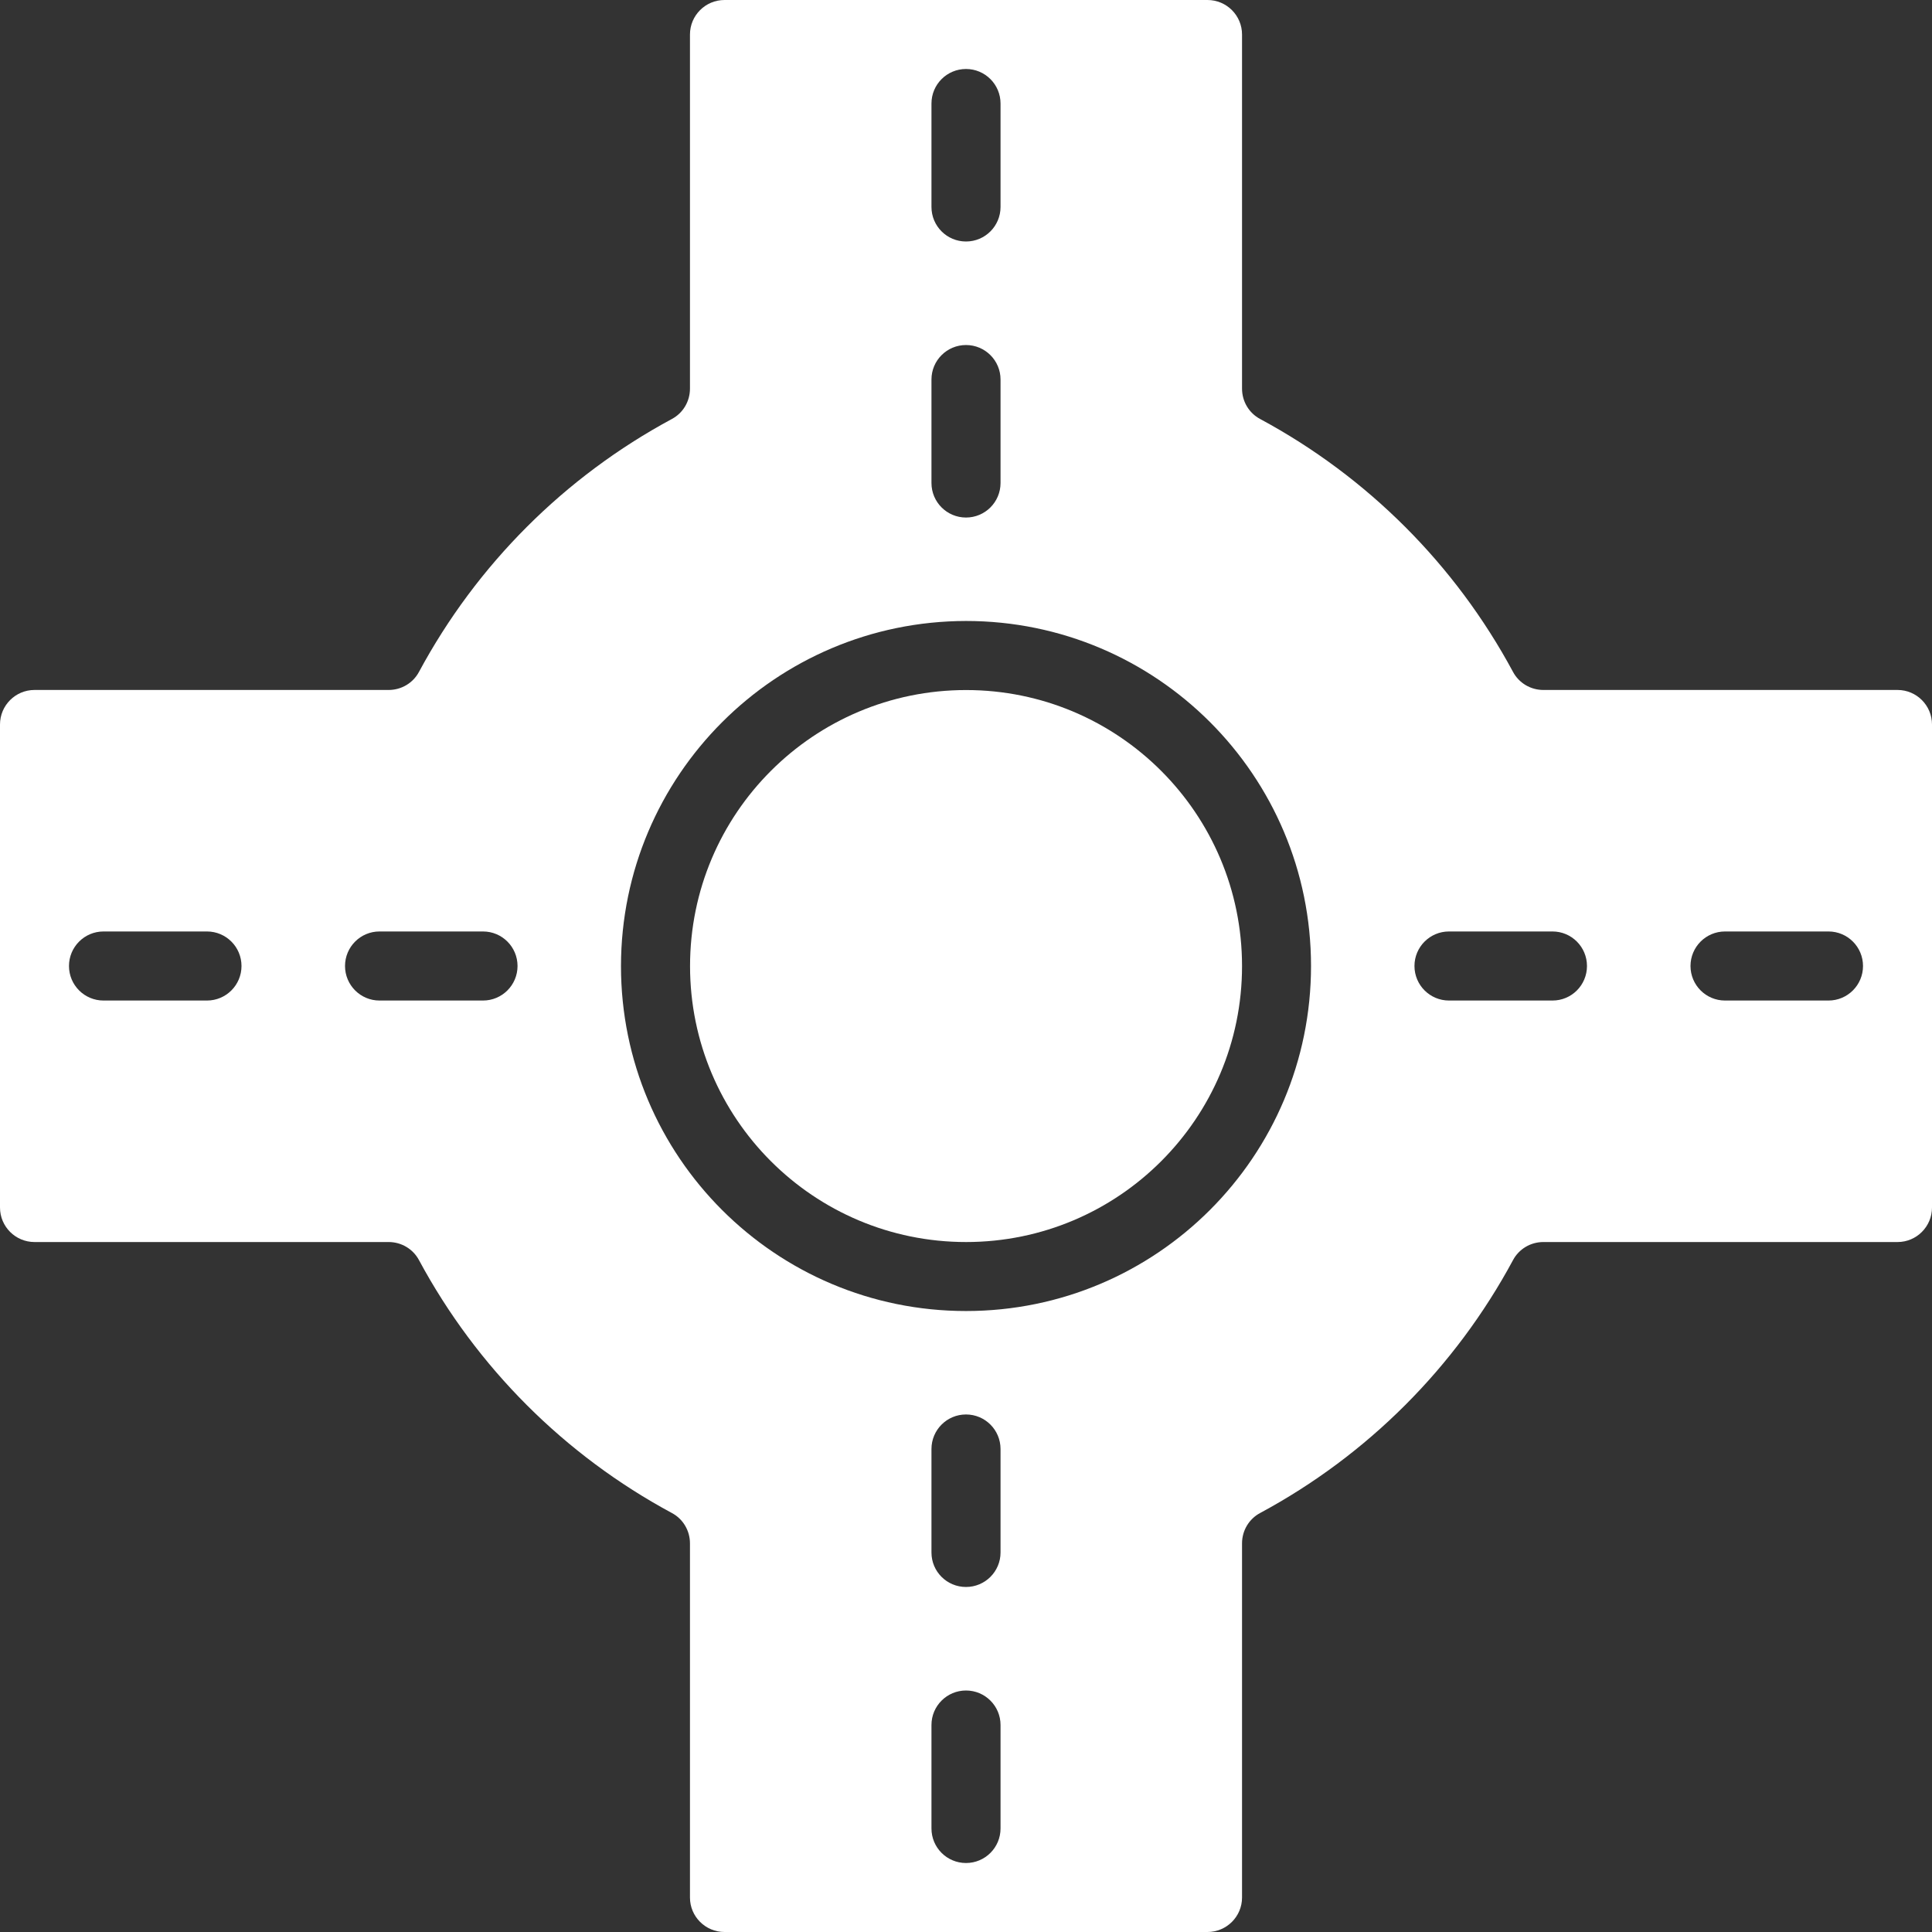 <svg width="24" height="24" viewBox="0 0 24 24" fill="none" xmlns="http://www.w3.org/2000/svg">
<rect x="0" y="0" width="24" height="24" fill="#333333" stroke="none"/>
<g clip-path="url(#clip0_25721_5964)">
<path d="M12.001 15.429C13.894 15.429 15.429 13.894 15.429 12.001C15.429 10.107 13.894 8.572 12.001 8.572C10.107 8.572 8.572 10.107 8.572 12.001C8.572 13.894 10.107 15.429 12.001 15.429Z" fill="white"/>
<path d="M0.429 15.429H4.828C4.986 15.429 5.131 15.515 5.205 15.654C5.922 16.986 7.014 18.078 8.346 18.795C8.485 18.869 8.571 19.014 8.571 19.172V23.572C8.571 23.808 8.763 24 9 24H15C15.237 24 15.429 23.808 15.429 23.572V19.172C15.429 19.014 15.515 18.869 15.654 18.795C16.986 18.078 18.078 16.986 18.795 15.654C18.869 15.515 19.014 15.429 19.172 15.429H23.572C23.808 15.429 24 15.237 24 15V9C24 8.763 23.808 8.571 23.572 8.571H19.172C19.014 8.571 18.869 8.485 18.795 8.346C18.078 7.014 16.986 5.922 15.654 5.205C15.515 5.131 15.429 4.986 15.429 4.828V0.429C15.429 0.192 15.237 0 15 0H9C8.763 0 8.571 0.192 8.571 0.429V4.828C8.571 4.986 8.485 5.131 8.346 5.205C7.014 5.922 5.922 7.014 5.205 8.346C5.131 8.485 4.986 8.571 4.828 8.571H0.429C0.192 8.571 0 8.763 0 9V15C0 15.237 0.192 15.429 0.429 15.429ZM21.429 11.571H22.714C22.951 11.571 23.143 11.763 23.143 12C23.143 12.237 22.951 12.429 22.714 12.429H21.429C21.192 12.429 21 12.237 21 12C21 11.763 21.192 11.571 21.429 11.571ZM18 11.571H19.286C19.522 11.571 19.714 11.763 19.714 12C19.714 12.237 19.523 12.429 19.286 12.429H18C17.763 12.429 17.571 12.237 17.571 12C17.571 11.763 17.763 11.571 18 11.571ZM12.429 22.714C12.429 22.951 12.237 23.143 12 23.143C11.763 23.143 11.571 22.951 11.571 22.714V21.428C11.571 21.192 11.763 21 12 21C12.237 21 12.429 21.192 12.429 21.428V22.714ZM12.429 19.286C12.429 19.522 12.237 19.714 12 19.714C11.763 19.714 11.571 19.523 11.571 19.286V18C11.571 17.763 11.763 17.571 12 17.571C12.237 17.571 12.429 17.763 12.429 18V19.286ZM11.571 1.286C11.571 1.049 11.763 0.857 12 0.857C12.237 0.857 12.429 1.049 12.429 1.286V2.571C12.429 2.808 12.237 3 12 3C11.763 3 11.571 2.808 11.571 2.571V1.286ZM11.571 4.714C11.571 4.478 11.763 4.286 12 4.286C12.237 4.286 12.429 4.478 12.429 4.714V6C12.429 6.237 12.237 6.429 12 6.429C11.763 6.429 11.571 6.237 11.571 6V4.714ZM12 7.714C14.367 7.714 16.286 9.633 16.286 12C16.286 14.367 14.367 16.286 12 16.286C9.633 16.286 7.714 14.367 7.714 12C7.717 9.634 9.634 7.717 12 7.714ZM4.714 11.571H6C6.237 11.571 6.429 11.763 6.429 12C6.429 12.237 6.237 12.429 6 12.429H4.714C4.478 12.429 4.286 12.237 4.286 12C4.286 11.763 4.478 11.571 4.714 11.571ZM1.286 11.571H2.571C2.808 11.571 3 11.763 3 12C3 12.237 2.808 12.429 2.571 12.429H1.286C1.049 12.429 0.857 12.237 0.857 12C0.857 11.763 1.049 11.571 1.286 11.571Z" fill="white"/>
</g>
<defs>
<clipPath id="clip0_25721_5964">
<rect width="24" height="24" fill="white"/>
</clipPath>
</defs>
</svg>
